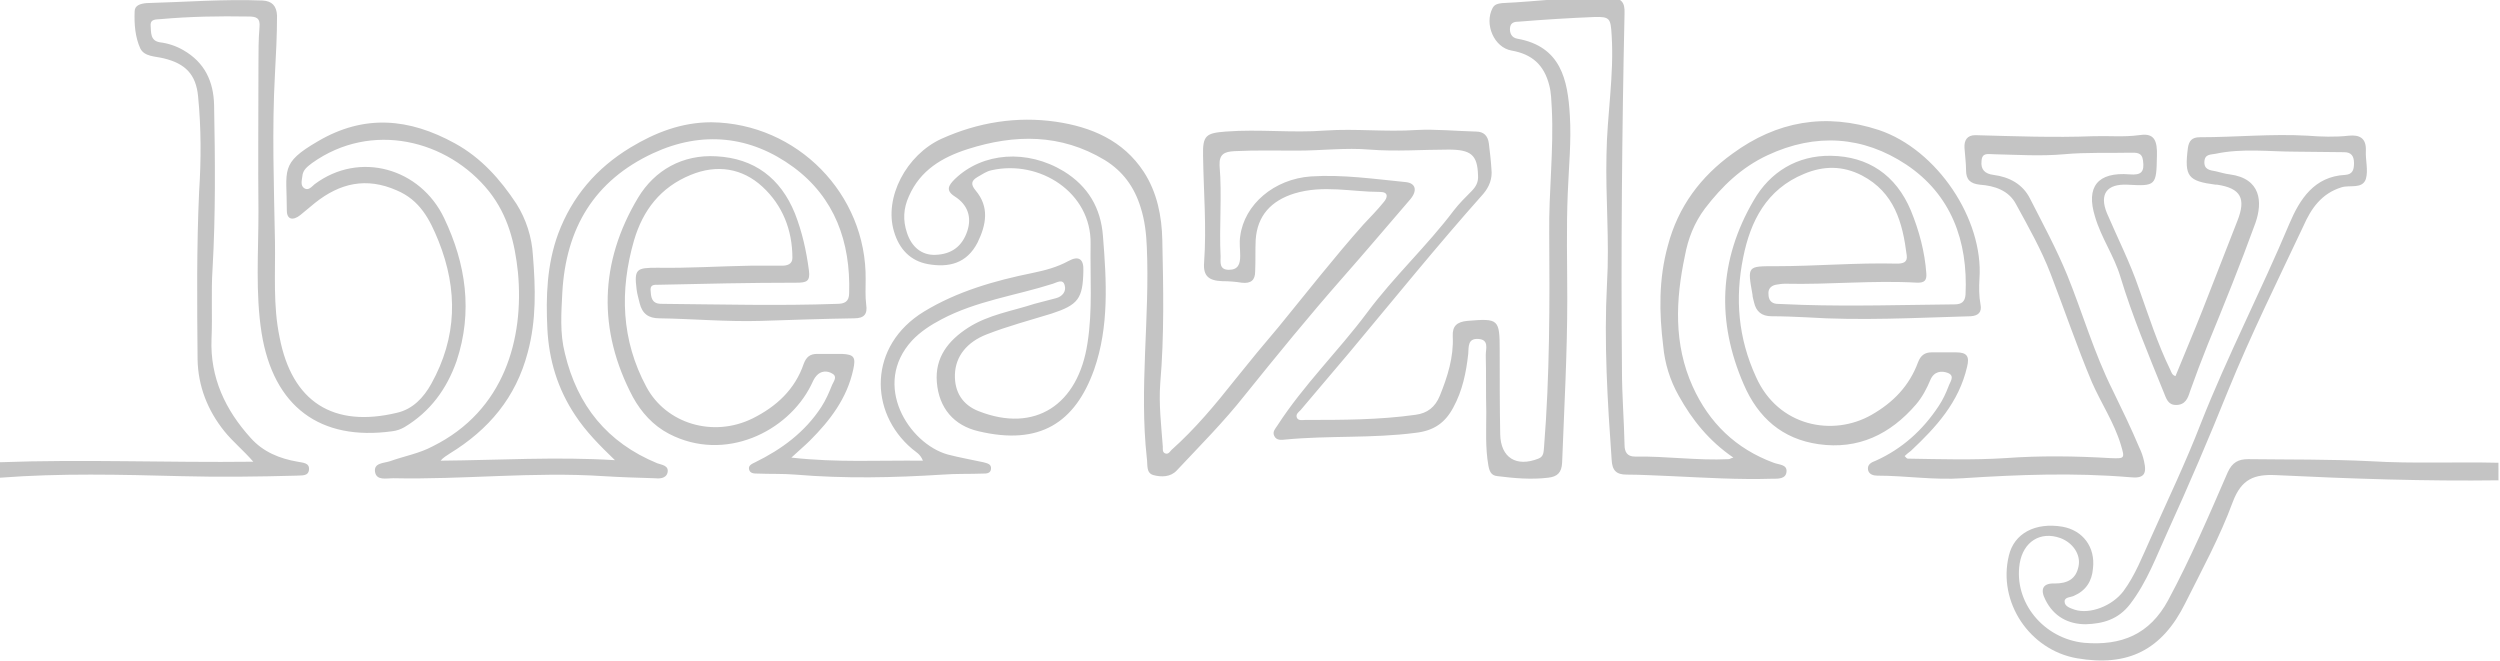 <?xml version="1.0" encoding="UTF-8"?> <!-- Generator: Adobe Illustrator 25.2.1, SVG Export Plug-In . SVG Version: 6.00 Build 0) --> <svg xmlns="http://www.w3.org/2000/svg" xmlns:xlink="http://www.w3.org/1999/xlink" version="1.1" id="Layer_1" x="0px" y="0px" viewBox="0 0 484.6 128.1" style="enable-background:new 0 0 484.6 128.1;" xml:space="preserve"> <style type="text/css"> .st0{fill:#C4C4C4;} </style> <path class="st0" d="M484.6,93.1c-14.5,0.2-28.9-0.3-43.4-1c-4.2-0.2-6.7,0.7-8.4,5.2c-2.5,6.8-6,13.2-9.2,19.6 c-4.5,9.1-11.1,12.4-21,10.7c-9.2-1.6-15.4-10.9-13.2-19.9c1-4.3,5.1-6.5,10.4-5.6c3.9,0.7,6.4,3.9,5.9,8.1 c-0.2,2.5-1.4,4.3-3.7,5.3c-0.6,0.3-1.8,0.2-1.8,1.1c0,1,1.2,1.3,2,1.6c2.9,0.9,7.2-0.7,9.4-3.6c2.3-3.1,3.7-6.8,5.3-10.3 c3.3-7.4,6.8-14.7,9.7-22.2c5.2-13.2,11.7-25.7,17.2-38.8c2-4.7,4.8-9.1,10.8-9.4c1.5-0.1,1.7-1.1,1.7-2.3c0-1.3-0.5-2.1-1.9-2.1 c-3.1,0-6.2-0.1-9.3-0.1c-5.2,0-10.4-0.7-15.6,0.4c-0.9,0.2-2.1,0-2.2,1.5c-0.1,1.6,1.1,1.7,2.2,1.9c0.9,0.2,1.8,0.5,2.7,0.6 c6.1,0.8,6.4,5.4,5,9.4c-2.9,8-6.1,15.9-9.3,23.7c-1.2,3-2.3,5.9-3.4,9c-0.4,1.3-0.9,2.6-2.7,2.6c-1.6,0-1.9-1.3-2.4-2.5 c-3-7.4-6.1-14.8-8.4-22.4c-1.2-4-3.7-7.5-4.9-11.6c-1.8-5.8,0.5-8.7,6.7-8.2c2.3,0.2,2.9-0.5,2.6-2.7c-0.2-1.6-1.3-1.5-2.4-1.5 c-4.3,0.1-8.6-0.1-12.9,0.3c-4.5,0.4-9.1,0.1-13.6,0c-1.1,0-2.3-0.4-2.4,1.3c-0.2,1.7,0.7,2.5,2.3,2.7c3.1,0.4,5.7,1.8,7.1,4.6 c2.5,4.9,5.1,9.7,7.2,14.8c3,7.4,5.2,15.1,8.8,22.3c1.8,3.7,3.6,7.4,5.2,11.2c0.4,0.8,0.7,1.7,0.9,2.6c0.6,2.6-0.1,3.4-2.8,3.1 c-10.8-0.9-21.5-0.5-32.3,0.2c-5.6,0.4-11.1-0.5-16.6-0.5c-0.7,0-1.6-0.2-1.8-1.1c-0.2-1.1,0.7-1.5,1.5-1.8 c5.1-2.3,9.1-5.9,12.2-10.6c0.8-1.2,1.4-2.5,1.9-3.8c0.3-0.9,1.3-2-0.1-2.6c-1.3-0.5-2.7-0.3-3.4,1.3c-0.7,1.7-1.6,3.4-2.8,4.8 c-5,5.8-11.2,8.8-18.9,7.7c-7-1-11.7-5.1-14.5-11.6c-5.3-12.2-4.8-24.1,1.9-35.6c3.2-5.6,8.5-8.8,15-8.7c7.2,0.1,12.6,3.7,15.5,10.6 c1.6,3.9,2.7,8,3,12.2c0.1,1.4-0.4,1.8-1.7,1.8c-8.6-0.5-17.1,0.4-25.7,0.2c-0.6,0-1.2,0.1-1.8,0.2c-0.9,0.2-1.5,0.8-1.4,1.8 c0,1.1,0.5,1.8,1.6,1.9c1.7,0.1,3.4,0.1,5,0.2c9.8,0.3,19.7,0,29.5-0.1c1.3,0,2-0.5,2.1-1.9c0.5-10.4-2.8-19.4-11.5-25.2 c-8.3-5.5-17.5-6.2-26.9-1.8c-5.1,2.4-8.8,6-12.1,10.3c-2.1,2.8-3.3,5.9-3.9,9.2c-1.8,8.5-2.2,17.1,1.5,25.3 c3.2,7.1,8.4,12.1,15.7,14.8c1,0.4,2.6,0.3,2.5,1.7c-0.1,1.5-1.7,1.4-2.8,1.4c-6.5,0.2-12.9-0.2-19.4-0.5c-2.9-0.1-5.9-0.3-8.8-0.3 c-2,0-2.8-0.8-2.9-2.9c-0.8-11.3-1.5-22.7-0.9-34.1c0.5-8.4-0.3-16.7-0.1-25c0.1-7.7,1.5-15.4,1-23.2c-0.2-3.2-0.3-3.6-3.4-3.5 c-4.9,0.2-9.7,0.5-14.6,0.9c-0.7,0-1.6,0.1-1.7,1.2c-0.1,1,0.3,1.9,1.4,2.1c8.5,1.5,9.8,8,10.2,14.9c0.3,5-0.2,9.9-0.4,14.9 c-0.3,6.9-0.1,13.8-0.1,20.7c0,10.6-0.6,21.1-1,31.7c-0.1,1.9-0.9,2.7-2.7,2.9c-3.3,0.4-6.6,0.1-9.8-0.3c-1.3-0.1-1.6-1-1.8-2.1 c-0.6-3.4-0.4-6.9-0.4-10.3c-0.1-3.7,0-7.4-0.1-11.1c0-1.2,0.7-3-1.5-3.1c-2-0.1-1.8,1.5-1.9,2.9c-0.4,3.6-1.1,7.1-2.9,10.4 c-1.6,3-3.8,4.5-7.3,4.9c-8.4,1.1-16.8,0.5-25.2,1.3c-0.8,0.1-1.8,0.2-2.2-0.7c-0.4-0.8,0.2-1.4,0.6-2c5.1-7.9,11.8-14.4,17.4-21.9 c5.2-7,11.6-12.9,16.8-19.8c1-1.3,2.2-2.5,3.4-3.7c0.9-0.9,1.4-1.8,1.3-3.1c-0.1-4-1.4-5-5.7-5c-5.1,0-10.2,0.4-15.3,0 c-4.6-0.4-9.4,0.2-14.1,0.2c-4,0-8-0.1-12.1,0.1c-2,0.1-3,0.6-2.9,2.8c0.5,5.9-0.1,11.8,0.2,17.6c0,1.1-0.3,2.6,1.6,2.6 c1.8,0,2.2-1.1,2.2-2.7c0-1.3-0.2-2.5,0-3.8c0.8-6.2,6.6-11.1,13.7-11.6c6.2-0.4,12.3,0.5,18.4,1.1c1.9,0.2,2.3,1.6,0.9,3.3 c-4.4,5.1-8.7,10.2-13.2,15.3c-6.5,7.4-12.7,15-18.9,22.7c-4.1,5.2-8.7,9.8-13.2,14.6c-1.2,1.3-3,1.3-4.5,0.9 c-1.5-0.4-1.1-2-1.3-3.3c-1.5-13.6,0.6-27.2,0-40.9c-0.1-2.6-0.4-5.2-1.2-7.7c-1.2-3.9-3.4-7-7-9.2c-8.5-5.1-17.4-5-26.5-2.1 c-5,1.6-9.2,4.1-11.4,9.1c-1.1,2.4-1.2,4.7-0.4,7.1c0.9,2.8,2.9,4.4,5.5,4.3c3.1-0.1,5.2-1.6,6.2-4.6c0.9-2.7,0.1-5.1-2.4-6.7 c-1.9-1.2-1.2-2.2,0-3.4c5.4-5.2,14-5.8,21.1-1.5c4.7,2.9,7.2,7.1,7.6,12.6c0.7,8.7,1.2,17.5-1.7,25.8c-3.7,10.4-10.6,14.8-22.4,12 c-4.8-1.1-7.7-4.5-8.1-9.5c-0.4-4.8,2.2-8.1,6.1-10.6c3.9-2.5,8.5-3.2,12.8-4.6c1.4-0.4,2.8-0.7,4.2-1.1c1.2-0.3,2-1.3,1.7-2.4 c-0.3-1.5-1.6-0.6-2.3-0.4c-7.2,2.3-14.8,3.3-21.6,6.9c-2.1,1.1-4.1,2.4-5.7,4.1c-7.9,8.6-0.6,20,6.9,22.1c2.3,0.6,4.6,1,6.9,1.5 c0.7,0.2,1.6,0.3,1.5,1.3c-0.1,0.9-0.9,0.9-1.6,0.9c-2.6,0.1-5.2,0-7.8,0.2c-9.5,0.6-19,0.8-28.5,0c-2.4-0.2-4.9-0.1-7.3-0.2 c-0.7,0-1.5,0-1.7-0.8c-0.2-0.8,0.6-1.1,1.2-1.4c5.1-2.5,9.6-5.8,12.8-10.7c0.9-1.4,1.5-2.8,2.1-4.3c0.3-0.7,1.1-1.6,0-2.2 c-1-0.6-2.2-0.5-3,0.4c-0.5,0.5-0.8,1.3-1.1,1.9c-4.5,9-16.7,15-27.5,9.4c-3.1-1.6-5.4-4.2-7-7.1c-6.9-13-6.5-26.2,1-38.7 c3.2-5.3,8.6-8.4,15.2-8c7.3,0.4,12.4,4.2,15.2,11.1c1.4,3.6,2.2,7.2,2.7,11c0.3,2.2-0.5,2.4-2.5,2.4c-8.9,0-17.8,0.2-26.7,0.4 c-0.6,0-1.5-0.1-1.5,0.9c0.1,1,0,2.3,1.3,2.7c0.4,0.1,0.8,0.1,1.2,0.1c11.2,0.1,22.4,0.4,33.6,0c1.5,0,2.4-0.4,2.4-2.1 c0.3-9.9-2.8-18.5-10.8-24.4c-8.3-6.1-17.7-7.1-27.2-2.7c-11.4,5.3-16.9,14.5-17.6,27c-0.2,4-0.5,7.9,0.5,11.8 c2.4,10.1,8.2,17.3,17.9,21.3c0.8,0.3,2.3,0.4,2,1.8c-0.3,1.2-1.6,1.2-2.6,1.1c-3.3-0.1-6.6-0.2-9.8-0.4 c-13.6-0.9-27.2,0.7-40.8,0.4c-1.3,0-3.2,0.5-3.5-1.2c-0.3-1.8,1.7-1.7,2.9-2.1c2.8-1,5.7-1.5,8.3-2.9c13.9-6.9,17.7-20.9,16.5-33.7 c-0.6-5.7-1.9-11-5.6-15.7c-8-10-22.8-13.7-34.3-5.5c-0.9,0.7-1.8,1.3-1.9,2.6c-0.1,0.8-0.4,1.8,0.4,2.3c0.8,0.5,1.4-0.3,2-0.8 c8.7-6.5,20.5-3.1,25.1,6.6c4.2,8.8,5.6,18.1,2.4,27.7c-1.9,5.4-5.1,9.8-10.1,12.8c-0.7,0.4-1.5,0.7-2.4,0.8 C62.1,85.5,53,78.9,50.7,64.5c-1.2-7.7-0.6-15.6-0.6-23.4c-0.1-9.6,0-19.2,0-28.8c0-2.3,0-4.7,0.2-7c0.2-1.9-0.7-2.1-2.2-2.1 c-5.6-0.1-11.3,0-16.9,0.5c-0.9,0.1-2.1-0.1-2,1.3c0.1,1.3-0.1,2.9,1.8,3.2c1.6,0.2,3.1,0.7,4.5,1.5c4.2,2.4,5.9,6.1,6,10.7 c0.2,10.6,0.3,21.2-0.3,31.7c-0.3,4.5,0,9.1-0.2,13.6c-0.3,7.5,2.7,13.8,7.6,19.2c2.4,2.7,5.6,4,9.1,4.6c1,0.2,2.3,0.2,2.2,1.5 c-0.1,1.4-1.5,1.1-2.4,1.2c-7.5,0.2-14.9,0.3-22.4,0.1C23.4,92,11.7,91.7,0,92.6v-3c16.2-0.6,32.4,0.1,49.1-0.1 c-2-2.3-4-3.9-5.6-5.9c-3.3-4.1-5.1-8.8-5.2-13.9c-0.1-10.9-0.2-21.7,0.3-32.6C39,31,39,24.8,38.4,18.7c-0.4-4.3-2.5-6.4-6.7-7.4 c-1.6-0.4-3.7-0.3-4.5-1.9c-1-2.2-1.2-4.7-1.1-7.2c0-1.2,1.2-1.5,2.3-1.6c7.5-0.2,15-0.8,22.5-0.5c1.8,0.1,2.7,1,2.8,2.9 c0,3.8-0.2,7.6-0.4,11.3c-0.6,10.8-0.2,21.7,0,32.5c0.1,6.2-0.4,12.4,0.9,18.6C56.6,77.9,64.6,83,77,80c3-0.7,5.1-2.9,6.6-5.6 c5-9,5.2-18.2,1.4-27.7c-1.7-4.2-3.6-7.9-8.1-9.8c-5.9-2.6-11-1.4-15.8,2.4c-1,0.8-1.9,1.6-2.9,2.4c-1.4,1.1-2.6,0.9-2.6-0.9 c0-7.9-1.4-9.1,6-13.4c9-5.3,17.7-4.5,26.6,0.4c5.1,2.8,8.8,7,11.9,11.7c1.9,3,3,6.5,3.2,10c0.5,6.3,0.7,12.5-1,18.8 c-2.3,8.8-7.6,15-15.1,19.6c-0.6,0.4-1.3,0.8-1.8,1.4c11.3-0.1,22.5-0.8,33.8-0.1c-2.9-2.8-5.6-5.5-7.7-8.7 c-3.4-5.1-5.1-10.7-5.4-16.8c-0.3-6.2-0.1-12.4,2.1-18.4c2.7-7.2,7.4-12.7,14-16.7c4.8-2.9,9.9-4.9,15.7-4.9 c16.6,0.2,30.1,13.9,29.9,30.5c0,1.6-0.1,3.2,0.1,4.8c0.3,1.9-0.4,2.7-2.3,2.7c-6,0.1-12.1,0.3-18.1,0.5c-6.6,0.2-13.1-0.4-19.7-0.5 c-2.1,0-3.3-0.9-3.8-2.9c-0.2-0.9-0.5-1.8-0.6-2.7c-0.5-4,0-4.2,4-4.2c6,0.1,12.1-0.3,18.1-0.4c2,0,4,0,6.1,0c1,0,2-0.3,2-1.5 c0-5.4-1.9-10.2-5.8-13.8c-3.9-3.6-8.8-4.4-13.9-2.3c-5.9,2.4-9.3,6.9-11,12.7c-2.8,9.7-2.5,19.3,2.4,28.4 c3.8,7.1,12.9,9.9,20.6,6.1c4.6-2.3,8.2-5.6,9.9-10.6c0.5-1.3,1.2-1.9,2.6-1.9c1.6,0,3.2,0,4.8,0c2.4,0.1,2.7,0.7,2.2,3 c-1.2,5.6-4.5,9.9-8.4,13.8c-1,1-2.1,1.9-3.6,3.3c8.9,1,17,0.5,25.5,0.6c-0.5-1.3-1.4-1.7-2.1-2.3c-8.4-7.1-8.5-20,2.3-26.6 c6.4-3.9,13.7-6,21.1-7.5c2.4-0.5,4.7-1.1,6.9-2.3c2-1.1,3-0.4,2.9,1.9c-0.1,5.4-1,6.6-6.2,8.3c-4.2,1.3-8.4,2.4-12.5,4 c-3.9,1.5-6.1,4.3-6.2,7.8c-0.1,3.4,1.5,5.9,4.6,7.1c10.9,4.3,19.3-1.2,21.1-13.2c1-6.3,0.5-12.8,0.6-19.2 c0.2-10-9.9-16.4-19.2-14.3c-1,0.2-1.8,0.8-2.7,1.3c-1.2,0.7-1.4,1.4-0.4,2.6c2.7,3.2,2.1,6.6,0.4,10.1c-2.1,4.1-5.6,4.9-9.6,4.2 c-3.4-0.6-5.6-2.9-6.6-6.3c-2-6.6,2.4-14.9,9.2-18c7.1-3.2,14.6-4.4,22.2-3.3c6.8,1,13,3.6,17,9.7c2.6,4,3.5,8.6,3.6,13.2 c0.2,9.3,0.4,18.5-0.4,27.8c-0.3,4.1,0.2,8.2,0.5,12.3c0,0.5-0.1,1.1,0.5,1.3c0.6,0.2,0.9-0.4,1.2-0.7c4.6-4.1,8.5-8.8,12.3-13.6 c2.8-3.5,5.6-6.9,8.5-10.3c5.4-6.6,10.7-13.4,16.4-19.8c1.3-1.4,2.7-2.8,3.9-4.3c0.8-0.9,1-2-0.7-2c-5.5,0-11-1.4-16.6,0.3 c-4.5,1.4-7.2,4.3-7.5,9c-0.1,2,0,4-0.1,6.1c0,1.7-0.8,2.4-2.6,2.2c-1.2-0.2-2.5-0.3-3.8-0.3c-2.6-0.1-3.7-1-3.5-3.6 c0.5-6.9-0.1-13.8-0.2-20.7c-0.1-4,0.6-4.4,4.4-4.7c6.5-0.5,12.9,0.3,19.3-0.2c5.9-0.4,11.7,0.3,17.6-0.1c3.8-0.2,7.7,0.2,11.6,0.3 c1.5,0,2.3,0.8,2.5,2.3c0.2,1.7,0.4,3.3,0.5,5c0.2,1.8-0.4,3.4-1.6,4.8c-8.9,10-17.4,20.5-26,30.8c-3.1,3.7-6.3,7.4-9.4,11.1 c-0.4,0.4-1,0.8-0.7,1.5c0.3,0.6,1.1,0.4,1.6,0.4c7.1,0,14.3,0,21.4-1c2.3-0.3,3.8-1.5,4.7-3.7c1.5-3.7,2.7-7.5,2.5-11.5 c-0.1-2,0.8-2.8,2.8-3c6.1-0.5,6.3-0.4,6.3,5.8c0,5.4,0,10.8,0.1,16.2c0.1,4.5,3.1,6.4,7.4,4.7c1.1-0.4,1-1.4,1.1-2.3 c1.1-13.8,1.1-27.6,1-41.4c-0.1-8.1,0.9-16.1,0.5-24.2c-0.1-1.5-0.1-3-0.5-4.5c-1-3.9-3.3-6-7.3-6.7c-3.4-0.6-5.3-5.1-3.7-8.2 c0.4-0.8,1.1-0.9,1.9-1c6.9-0.3,13.7-1.3,20.7-1.1c2.3,0.1,3.1,0.8,3,3.1c-0.5,23.1-0.7,46.1-0.5,69.2c0,4.8,0.4,9.6,0.5,14.4 c0,1.4,0.5,2.3,2,2.3c6.1-0.1,12.1,0.8,18.2,0.5c0.2,0,0.4-0.2,0.9-0.3c-4.7-3.2-8-7.3-10.6-12c-1.7-3-2.7-6.3-3-9.6 c-0.8-6.5-0.9-13,0.9-19.5c2-7.6,6.4-13.4,12.5-17.8c8.6-6.3,18-8,28.4-4.6c11.3,3.8,20.3,17.3,19.5,28.8c-0.1,1.7-0.1,3.4,0.2,5 c0.3,1.5-0.4,2.2-1.9,2.3c-10.7,0.3-21.3,0.9-32,0.2c-2.2-0.1-4.4-0.2-6.6-0.2c-1.9,0-3-0.9-3.4-2.7c-0.1-0.5-0.3-1-0.3-1.5 c-1-5.6-1-5.5,4.5-5.5c7.8,0,15.6-0.7,23.5-0.5c1.1,0,2.1-0.2,1.9-1.6c-0.8-6.4-2.4-12.2-8.7-15.5c-3.7-1.9-7.4-1.9-11.2-0.3 c-7.3,3-10.4,9.2-11.8,16.2c-1.6,7.9-1,15.6,2.5,23.2c4.3,9.6,14.9,11.6,22.4,7.3c4.2-2.4,7.3-5.6,9-10.2c0.5-1.3,1.3-1.9,2.6-1.9 c1.6,0,3.2,0,4.8,0c2.1,0,2.6,0.8,2.1,2.8c-1.6,6.9-6,11.7-10.9,16.3c-0.4,0.3-0.8,0.6-1.2,1c0.2,0.2,0.4,0.5,0.6,0.5 c6.3,0.1,12.6,0.3,18.9-0.1c6.8-0.5,13.6-0.4,20.4,0c2.8,0.1,2.8,0.1,2-2.6c-1.3-4.3-3.8-8-5.6-12.1c-2.9-6.9-5.3-14-8-21 c-1.8-4.7-4.3-9.1-6.7-13.5c-1.4-2.7-4.2-3.6-7-3.8c-1.9-0.2-2.7-1-2.7-2.8c0-1.4-0.2-2.8-0.3-4.3c-0.1-1.5,0.5-2.5,2.1-2.5 c7.6,0.2,15.2,0.5,22.9,0.2c2.9-0.1,5.9,0.2,8.8-0.2c2.5-0.4,3.4,0.5,3.5,3c0,0.3,0,0.7,0,1c-0.1,5.8-0.2,5.9-5.7,5.6 c-4-0.2-5.5,1.8-4,5.5c2.1,4.9,4.5,9.6,6.2,14.6c1.9,5.3,3.6,10.7,6.1,15.8c0.2,0.4,0.3,1,1,1.2c1.7-4.2,3.5-8.4,5.2-12.7 c2.3-5.8,4.5-11.6,6.8-17.4c1.7-4.3,0.7-6.3-3.9-7c-0.1,0-0.2,0-0.3,0c-5.4-0.7-6.1-1.6-5.4-7.1c0.2-1.4,0.8-2.1,2.3-2.1 c7,0,13.9-0.7,20.9-0.3c2.6,0.2,5.3,0.3,8,0c2-0.2,3.4,0.4,3.3,2.9c-0.1,1.8,0.5,3.8,0,5.5c-0.7,2-3.1,1.1-4.7,1.6 c-3.9,1.2-5.9,4.1-7.4,7.5c-5,10.6-10.2,21.1-14.6,31.9c-3.7,9.2-7.6,18.3-11.7,27.3c-2.2,4.8-4,9.8-7.3,14.1 c-2.3,3-5.3,3.8-8.6,3.9c-3.4,0-6.2-1.5-7.8-4.7c-1.1-2.1-0.5-3.3,1.8-3.2c2.4,0,4.1-0.8,4.6-3.3c0.5-2.3-1.1-4.6-3.5-5.5 c-3.9-1.4-7.2,0.7-7.9,4.9c-1.2,7.5,4.6,14.6,12.5,15.4c7.2,0.6,12.7-1.6,16.3-8.3c4.3-8,7.9-16.4,11.5-24.7c0.9-2,2.1-2.6,4-2.6 c7.9,0.1,15.8,0,23.7,0.4c8.3,0.5,16.5,0.1,24.8,0.3V93.1z"></path> </svg> 